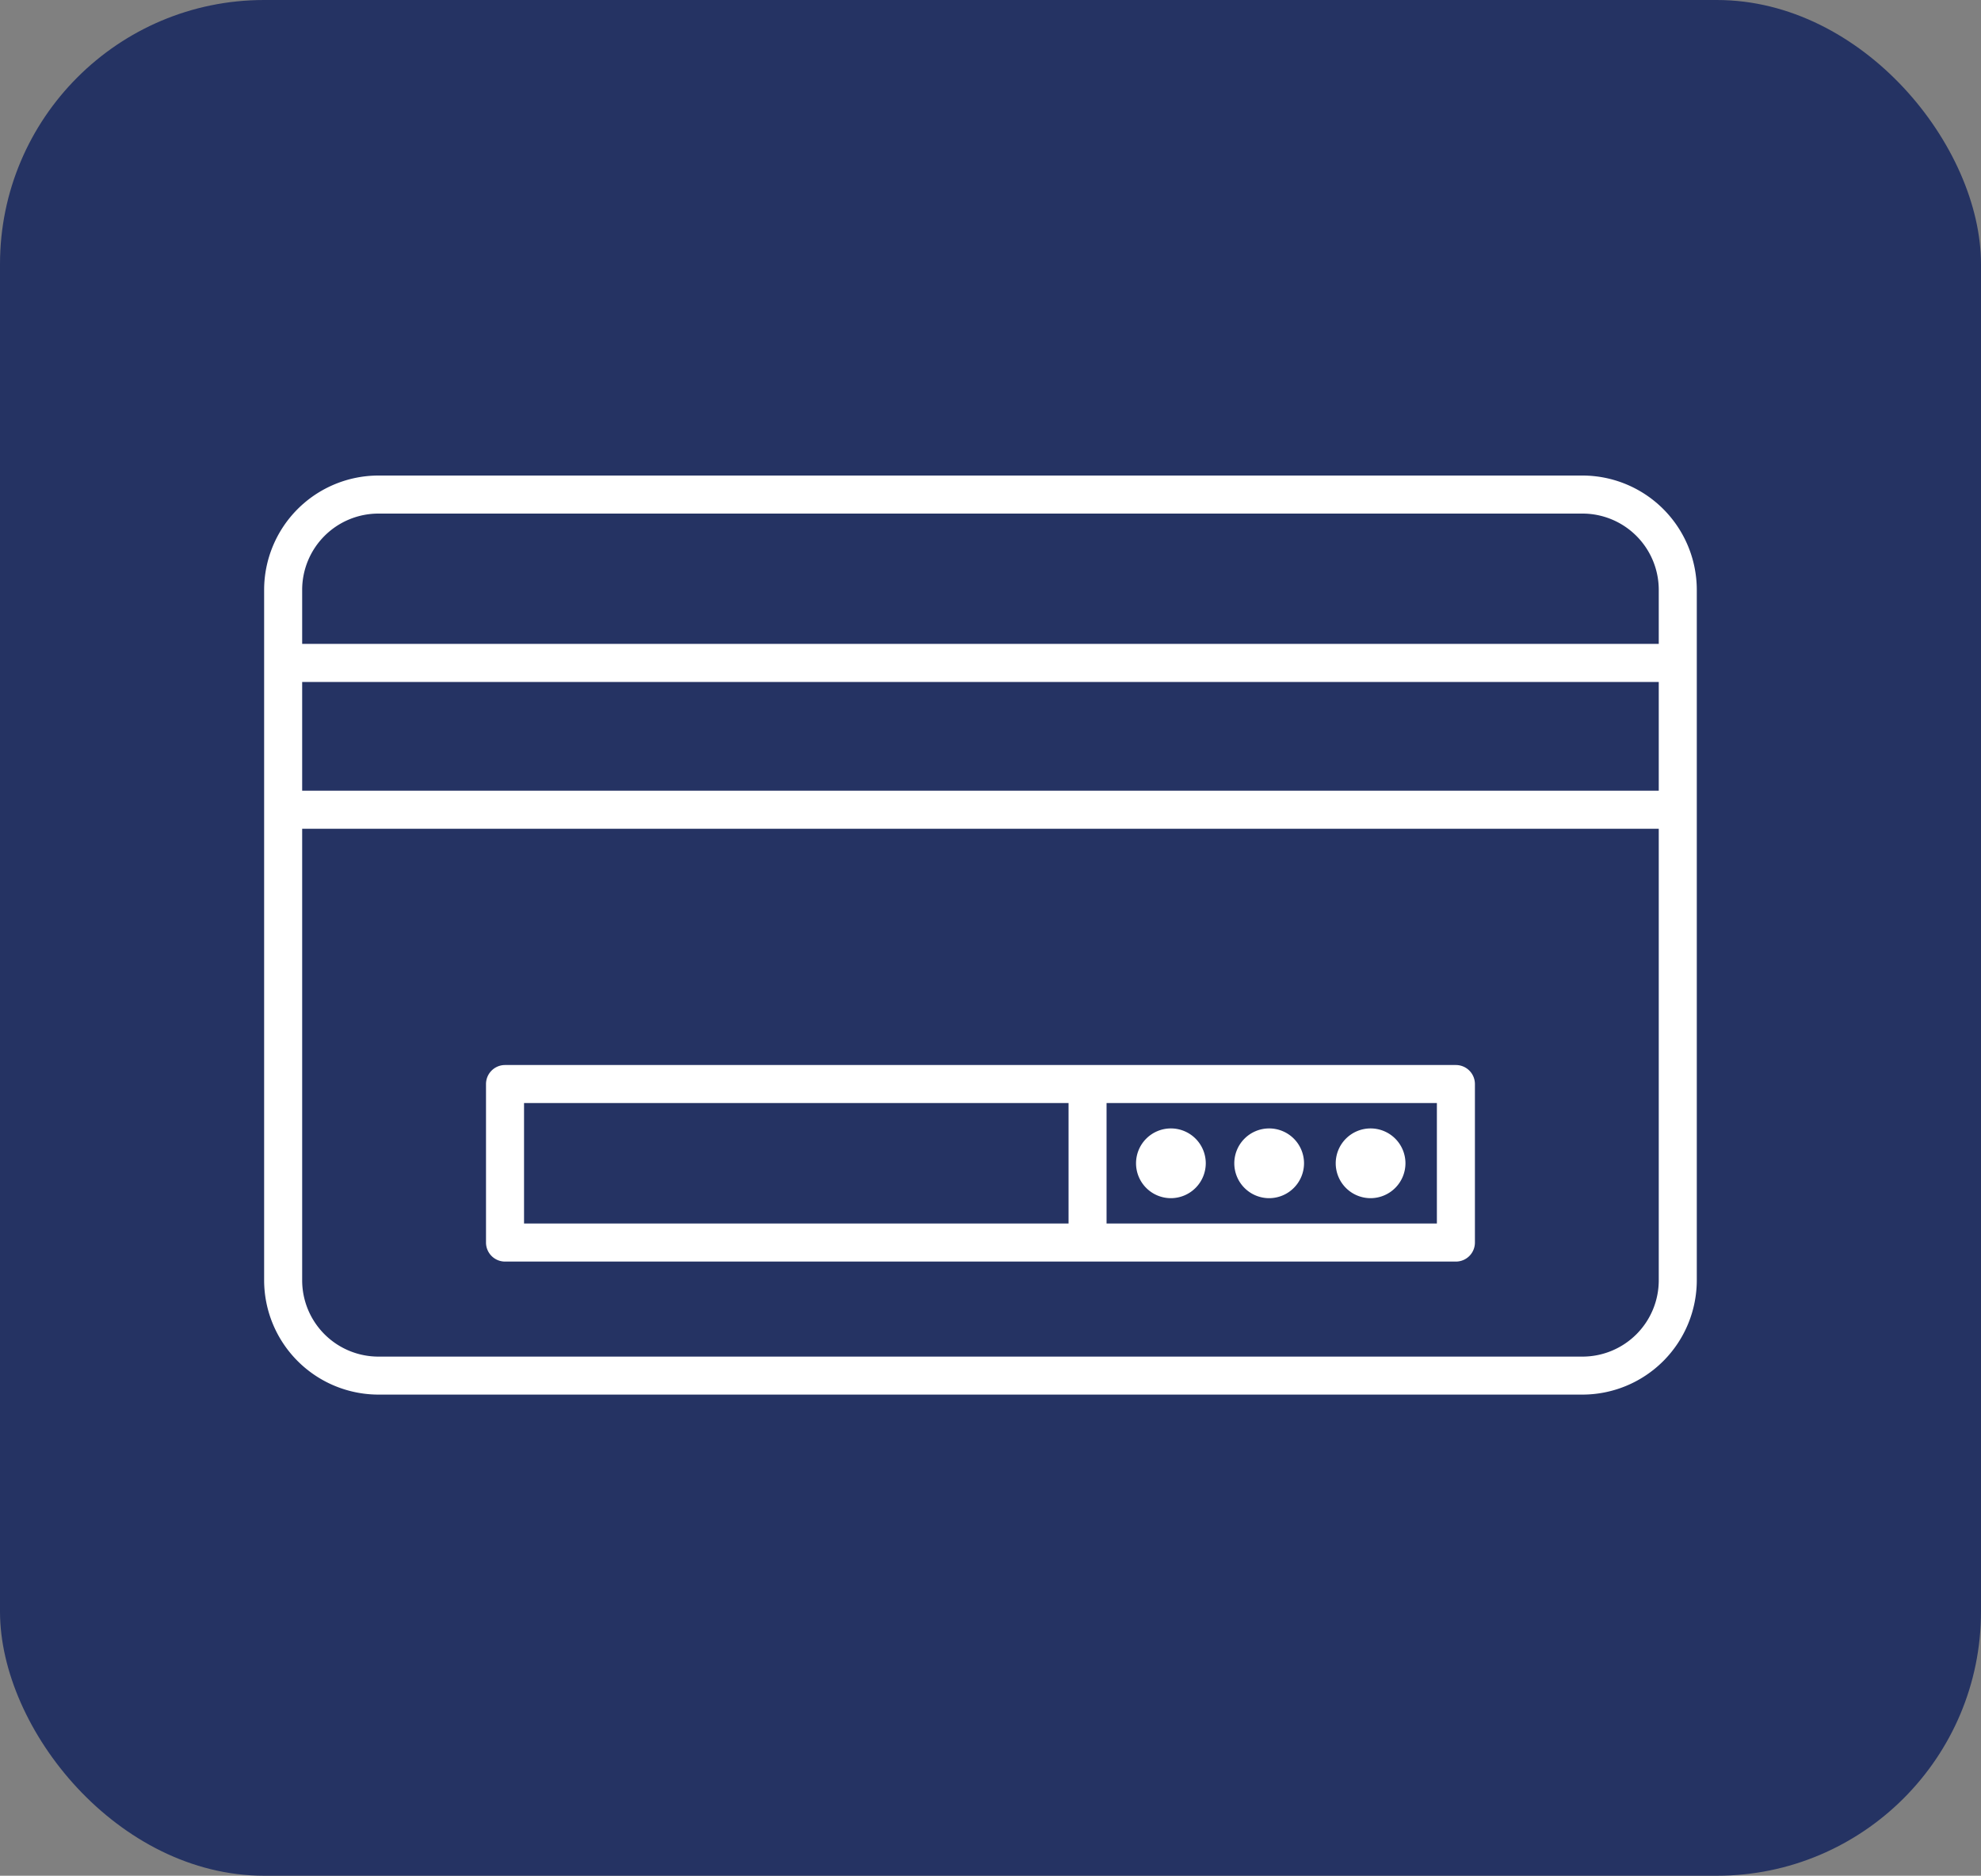 <svg xmlns="http://www.w3.org/2000/svg" width="75" height="71" viewBox="0 0 75 71">
  <rect x="0" y="0" width="75" height="71" fill="#808080" stroke="none"/>
  <g id="Group_5" data-name="Group 5" transform="translate(-1073 -2414)">
    <rect id="Mask" width="75" height="71" rx="10" transform="translate(1073 2414)" fill="#253363"/>
    <g id="cvv" transform="translate(1083 2432)">
      <path id="Shape" d="M49.92,34.788H4.32A4.333,4.333,0,0,1,0,30.468V4.32A4.332,4.332,0,0,1,4.32,0h45.6a4.332,4.332,0,0,1,4.32,4.32V30.468A4.333,4.333,0,0,1,49.92,34.788ZM1.44,13.37v17.1a2.888,2.888,0,0,0,2.88,2.88h45.6a2.888,2.888,0,0,0,2.88-2.88V13.37Zm0-5.557V11.93H52.8V7.813ZM4.32,1.44A2.888,2.888,0,0,0,1.44,4.32V6.372H52.8V4.32a2.888,2.888,0,0,0-2.88-2.88Z" transform="translate(0 0)" fill="#fff"/>
      <path id="Shape-2" data-name="Shape" d="M36.72,7.44H.72A.721.721,0,0,1,0,6.72v-6A.721.721,0,0,1,.72,0h36a.721.721,0,0,1,.72.72v6A.721.721,0,0,1,36.72,7.44Zm-13.226-6V6H36V1.44ZM1.44,1.44V6H22.055V1.44Z" transform="translate(8.4 22.313)" fill="#fff"/>
      <path id="Shape-3" data-name="Shape" d="M1.32,2.64A1.32,1.32,0,1,1,2.64,1.32,1.323,1.323,0,0,1,1.32,2.64Z" transform="translate(40.57 24.713)" fill="#fff"/>
      <path id="Shape-4" data-name="Shape" d="M1.32,2.64A1.32,1.32,0,1,1,2.64,1.32,1.323,1.323,0,0,1,1.32,2.64Z" transform="translate(36.73 24.713)" fill="#fff"/>
      <path id="Shape-5" data-name="Shape" d="M1.32,2.64A1.32,1.32,0,1,1,2.64,1.32,1.323,1.323,0,0,1,1.32,2.64Z" transform="translate(33.01 24.713)" fill="#fff"/>
    </g>
  </g>
</svg>

